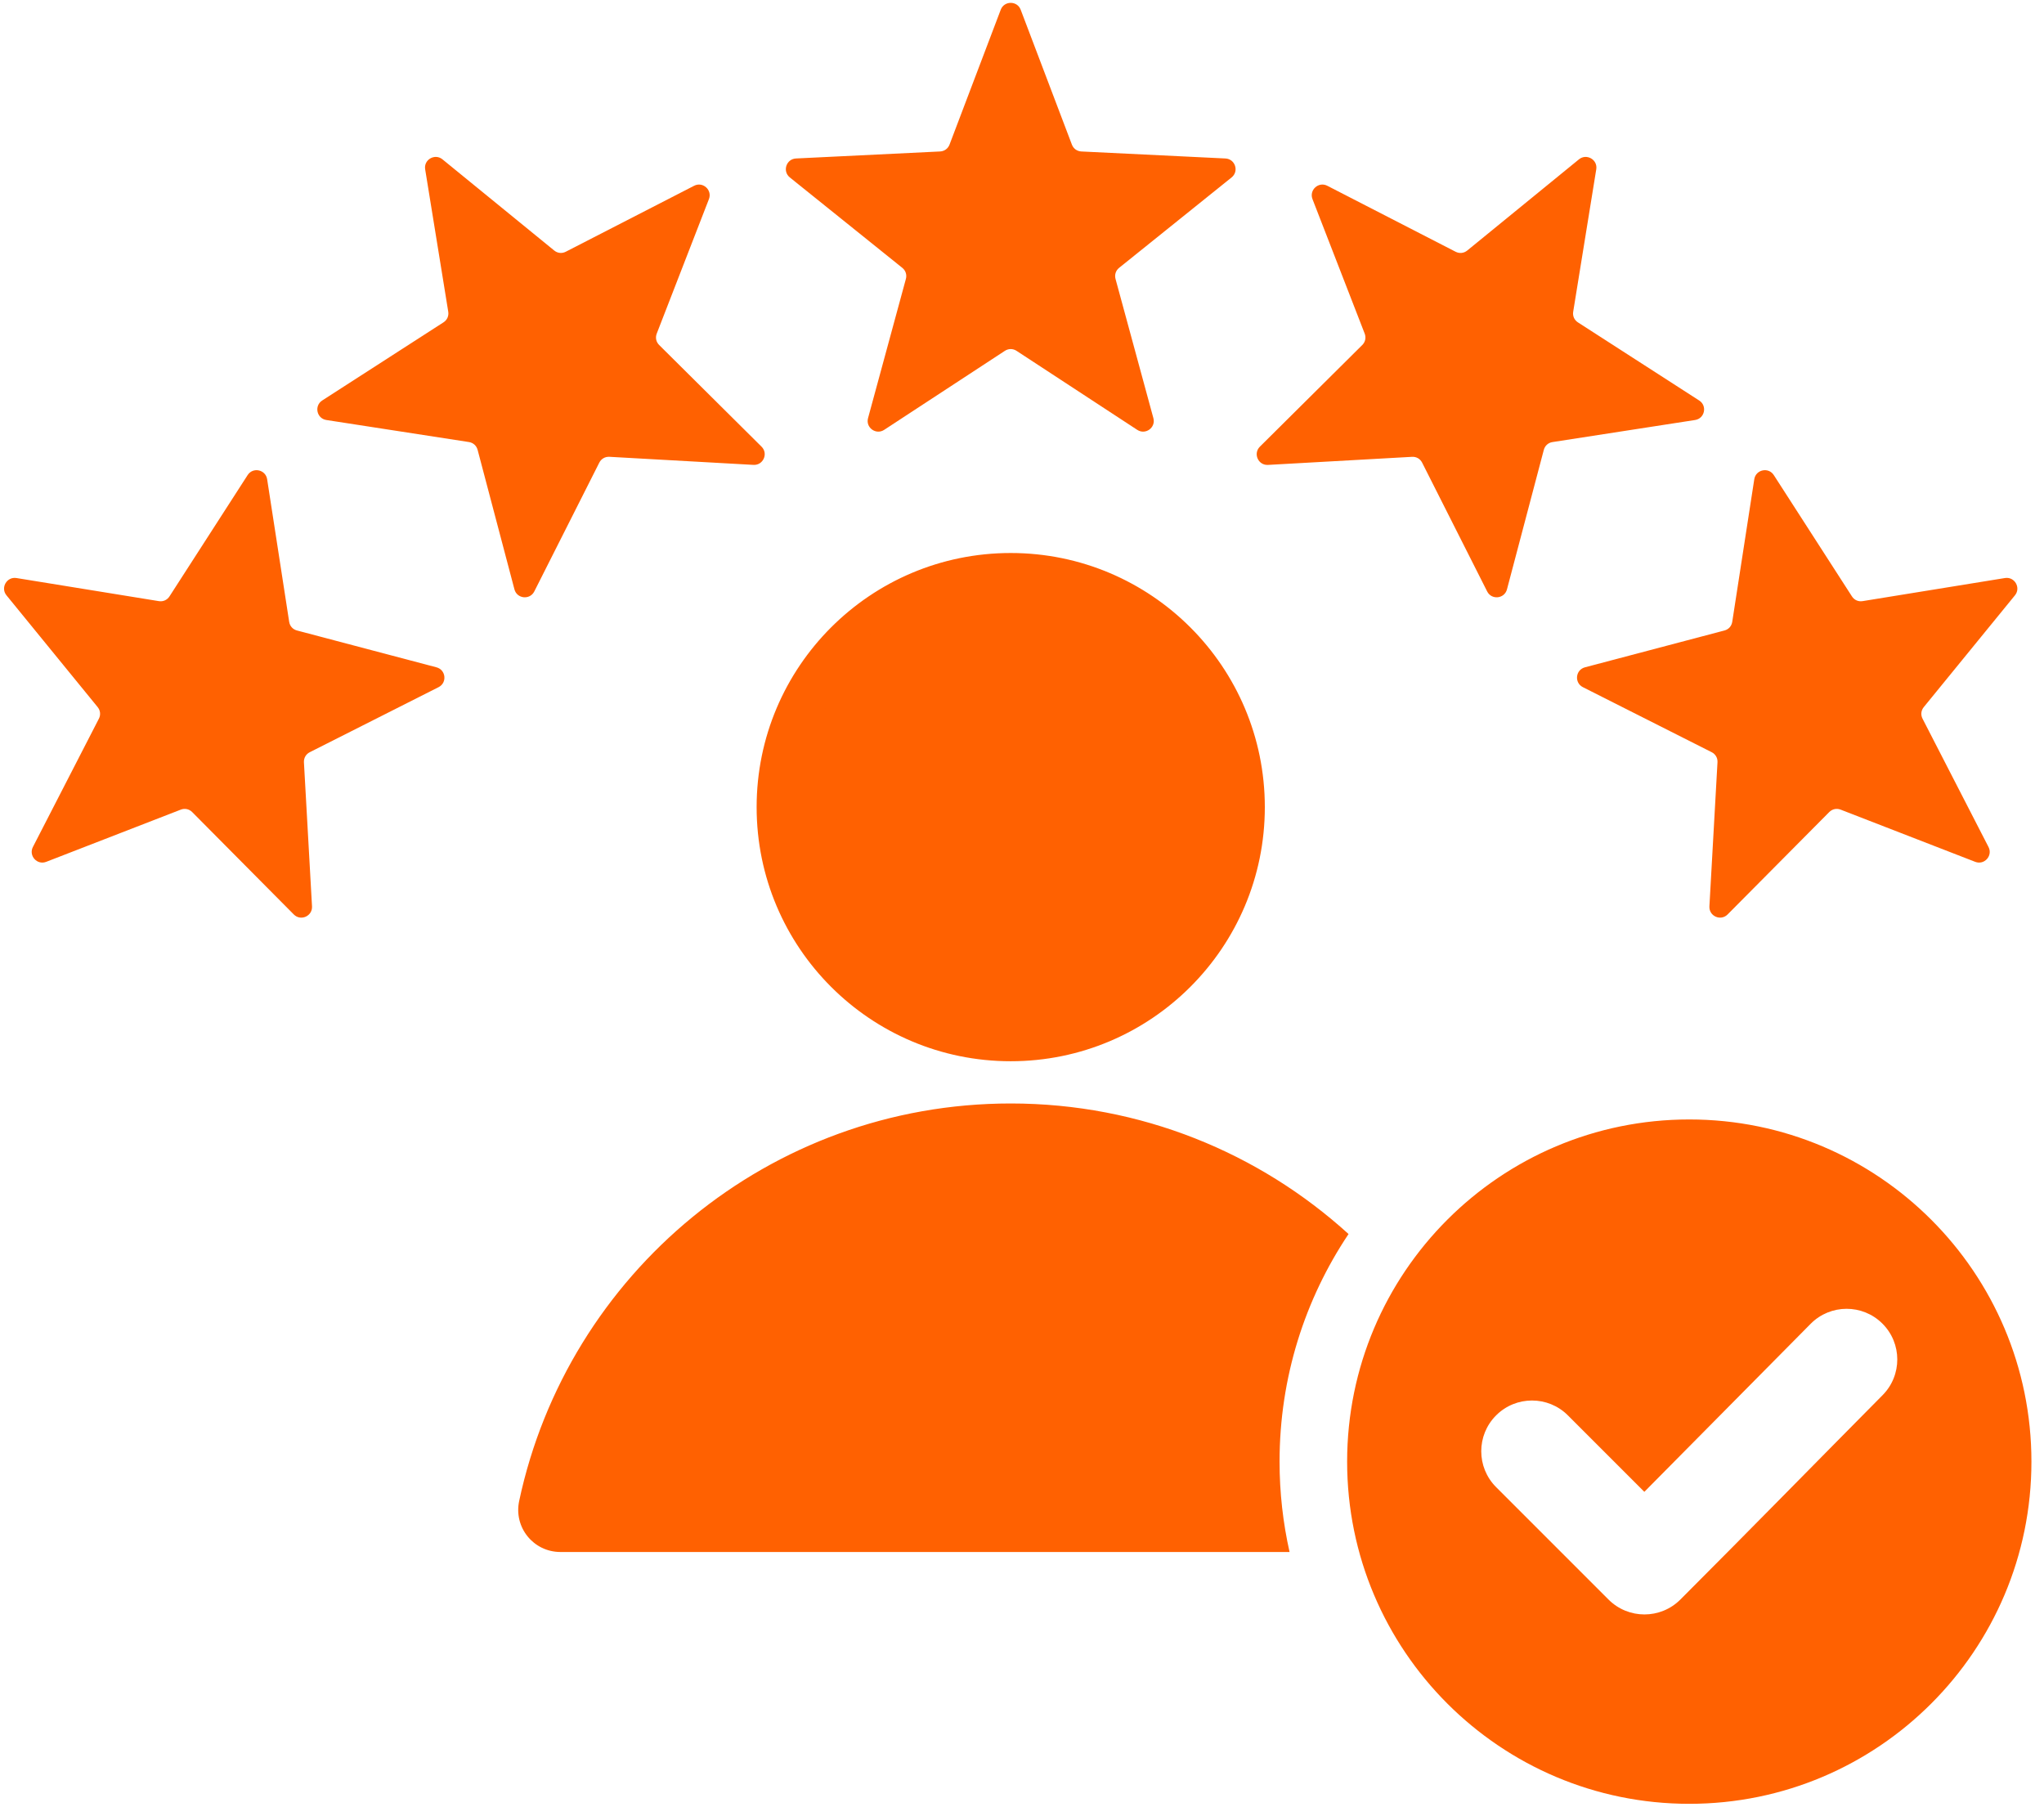 <svg xmlns="http://www.w3.org/2000/svg" xmlns:xlink="http://www.w3.org/1999/xlink" width="331" zoomAndPan="magnify" viewBox="0 0 248.25 220.5" height="294" preserveAspectRatio="xMidYMid meet" version="1.2"><defs><clipPath id="0e55d44d7d"><path d="M 0 0.082 L 246.754 0.082 L 246.754 219.172 L 0 219.172 Z M 0 0.082 "/></clipPath><clipPath id="ac7090516a"><path d="M 99.539 72.324 L 136.926 72.324 L 136.926 109.711 L 99.539 109.711 Z M 99.539 72.324 "/></clipPath><clipPath id="45bfb2cc82"><path d="M 118.23 72.324 C 107.906 72.324 99.539 80.691 99.539 91.016 C 99.539 101.34 107.906 109.711 118.23 109.711 C 128.555 109.711 136.926 101.34 136.926 91.016 C 136.926 80.691 128.555 72.324 118.23 72.324 Z M 118.23 72.324 "/></clipPath></defs><g id="0ef40723d5"><g clip-rule="nonzero" clip-path="url(#0e55d44d7d)"><path style=" stroke:none;fill-rule:evenodd;fill:#ff6101;fill-opacity:1;" d="M 123.965 1.18 L 130.184 17.559 C 130.371 18.051 130.805 18.367 131.332 18.395 L 148.832 19.246 C 150.02 19.305 150.508 20.805 149.578 21.551 L 135.922 32.527 C 135.512 32.855 135.348 33.367 135.484 33.875 L 140.082 50.781 C 140.395 51.93 139.121 52.859 138.121 52.203 L 123.465 42.609 C 123.023 42.32 122.484 42.32 122.043 42.609 L 107.387 52.203 C 106.391 52.859 105.113 51.93 105.426 50.781 L 110.023 33.875 C 110.16 33.367 109.996 32.855 109.586 32.527 L 95.93 21.551 C 95 20.805 95.488 19.305 96.676 19.246 L 114.176 18.395 C 114.703 18.367 115.137 18.051 115.324 17.559 L 121.543 1.18 C 121.965 0.07 123.547 0.07 123.965 1.18 Z M 205.168 135.953 C 228.117 135.953 246.723 154.559 246.723 177.512 C 246.723 200.461 228.117 219.066 205.168 219.066 C 182.219 219.066 163.613 200.461 163.613 177.512 C 163.613 154.559 182.219 135.953 205.168 135.953 Z M 199.711 181.176 L 190.426 171.891 C 188.02 169.484 184.113 169.484 181.707 171.891 C 179.301 174.297 179.301 178.199 181.707 180.605 L 195.363 194.262 C 197.77 196.668 201.676 196.668 204.082 194.262 C 212.312 186.031 220.449 177.707 228.645 169.438 C 231.035 167.027 231.027 163.133 228.617 160.738 C 226.211 158.344 222.309 158.352 219.914 160.766 Z M 122.754 67.16 C 139.801 67.16 153.617 80.977 153.617 98.023 C 153.617 115.066 139.801 128.883 122.754 128.883 C 105.711 128.883 91.895 115.066 91.895 98.023 C 91.895 80.977 105.711 67.16 122.754 67.16 Z M 68.074 188.484 L 156.621 188.484 C 155.828 184.953 155.406 181.281 155.406 177.508 C 155.406 167.281 158.492 157.773 163.785 149.867 C 152.945 140.016 138.555 134.012 122.754 134.012 C 93.422 134.012 68.926 154.703 63.055 182.285 C 62.371 185.496 64.793 188.484 68.074 188.484 Z M 244.723 72.297 L 233.648 85.875 C 233.316 86.281 233.258 86.816 233.5 87.285 L 241.512 102.867 C 242.055 103.926 241 105.098 239.891 104.664 L 223.555 98.328 C 223.066 98.137 222.539 98.25 222.168 98.621 L 209.824 111.055 C 208.984 111.902 207.547 111.262 207.613 110.07 L 208.594 92.578 C 208.625 92.051 208.355 91.586 207.883 91.348 L 192.246 83.453 C 191.18 82.914 191.348 81.348 192.496 81.043 L 209.438 76.57 C 209.945 76.438 210.305 76.039 210.387 75.516 L 213.062 58.203 C 213.246 57.023 214.789 56.695 215.434 57.699 L 224.922 72.426 C 225.207 72.871 225.699 73.09 226.219 73.004 L 243.512 70.199 C 244.68 70.012 245.473 71.379 244.723 72.297 Z M 193.871 20.559 C 194.062 19.391 192.691 18.602 191.773 19.348 L 178.199 30.426 C 177.793 30.758 177.258 30.812 176.789 30.574 L 161.207 22.562 C 160.148 22.016 158.977 23.07 159.406 24.184 L 165.746 40.516 C 165.934 41.008 165.824 41.531 165.449 41.902 L 153.016 54.246 C 152.172 55.086 152.812 56.527 154 56.461 L 171.492 55.48 C 172.02 55.449 172.484 55.719 172.723 56.188 L 180.621 71.828 C 181.156 72.891 182.723 72.727 183.027 71.574 L 187.5 54.637 C 187.637 54.125 188.035 53.766 188.555 53.688 L 205.871 51.008 C 207.047 50.828 207.375 49.285 206.375 48.641 L 191.645 39.152 C 191.203 38.867 190.984 38.375 191.07 37.855 Z M 1.996 70.199 L 19.289 73.004 C 19.809 73.09 20.301 72.871 20.586 72.426 L 30.074 57.699 C 30.719 56.695 32.262 57.023 32.445 58.203 L 35.121 75.516 C 35.203 76.039 35.562 76.438 36.07 76.57 L 53.012 81.043 C 54.164 81.348 54.328 82.918 53.266 83.453 L 37.625 91.352 C 37.156 91.586 36.887 92.055 36.914 92.578 L 37.895 110.07 C 37.961 111.262 36.523 111.902 35.684 111.059 L 23.34 98.621 C 22.969 98.25 22.441 98.137 21.953 98.328 L 5.617 104.664 C 4.508 105.098 3.453 103.926 3.996 102.863 L 12.008 87.285 C 12.25 86.816 12.191 86.281 11.859 85.871 L 0.785 72.297 C 0.035 71.379 0.828 70.012 1.996 70.199 Z M 53.734 19.348 C 52.816 18.602 51.445 19.391 51.637 20.559 L 54.441 37.855 C 54.523 38.375 54.305 38.863 53.863 39.148 L 39.133 48.637 C 38.133 49.285 38.461 50.824 39.637 51.008 L 56.953 53.684 C 57.473 53.766 57.871 54.125 58.008 54.633 L 62.48 71.574 C 62.785 72.727 64.352 72.891 64.891 71.828 L 72.785 56.188 C 73.023 55.719 73.488 55.449 74.016 55.477 L 91.508 56.457 C 92.695 56.523 93.336 55.086 92.492 54.246 L 80.059 41.902 C 79.684 41.531 79.574 41.004 79.762 40.516 L 86.102 24.18 C 86.531 23.07 85.359 22.016 84.301 22.562 L 68.719 30.57 C 68.254 30.812 67.719 30.758 67.309 30.422 Z M 53.734 19.348 "/></g><g clip-rule="nonzero" clip-path="url(#ac7090516a)"><g clip-rule="nonzero" clip-path="url(#45bfb2cc82)"><path style=" stroke:none;fill-rule:nonzero;fill:#ff6101;fill-opacity:1;" d="M 99.539 72.324 L 136.926 72.324 L 136.926 109.711 L 99.539 109.711 Z M 99.539 72.324 "/></g></g></g></svg>
